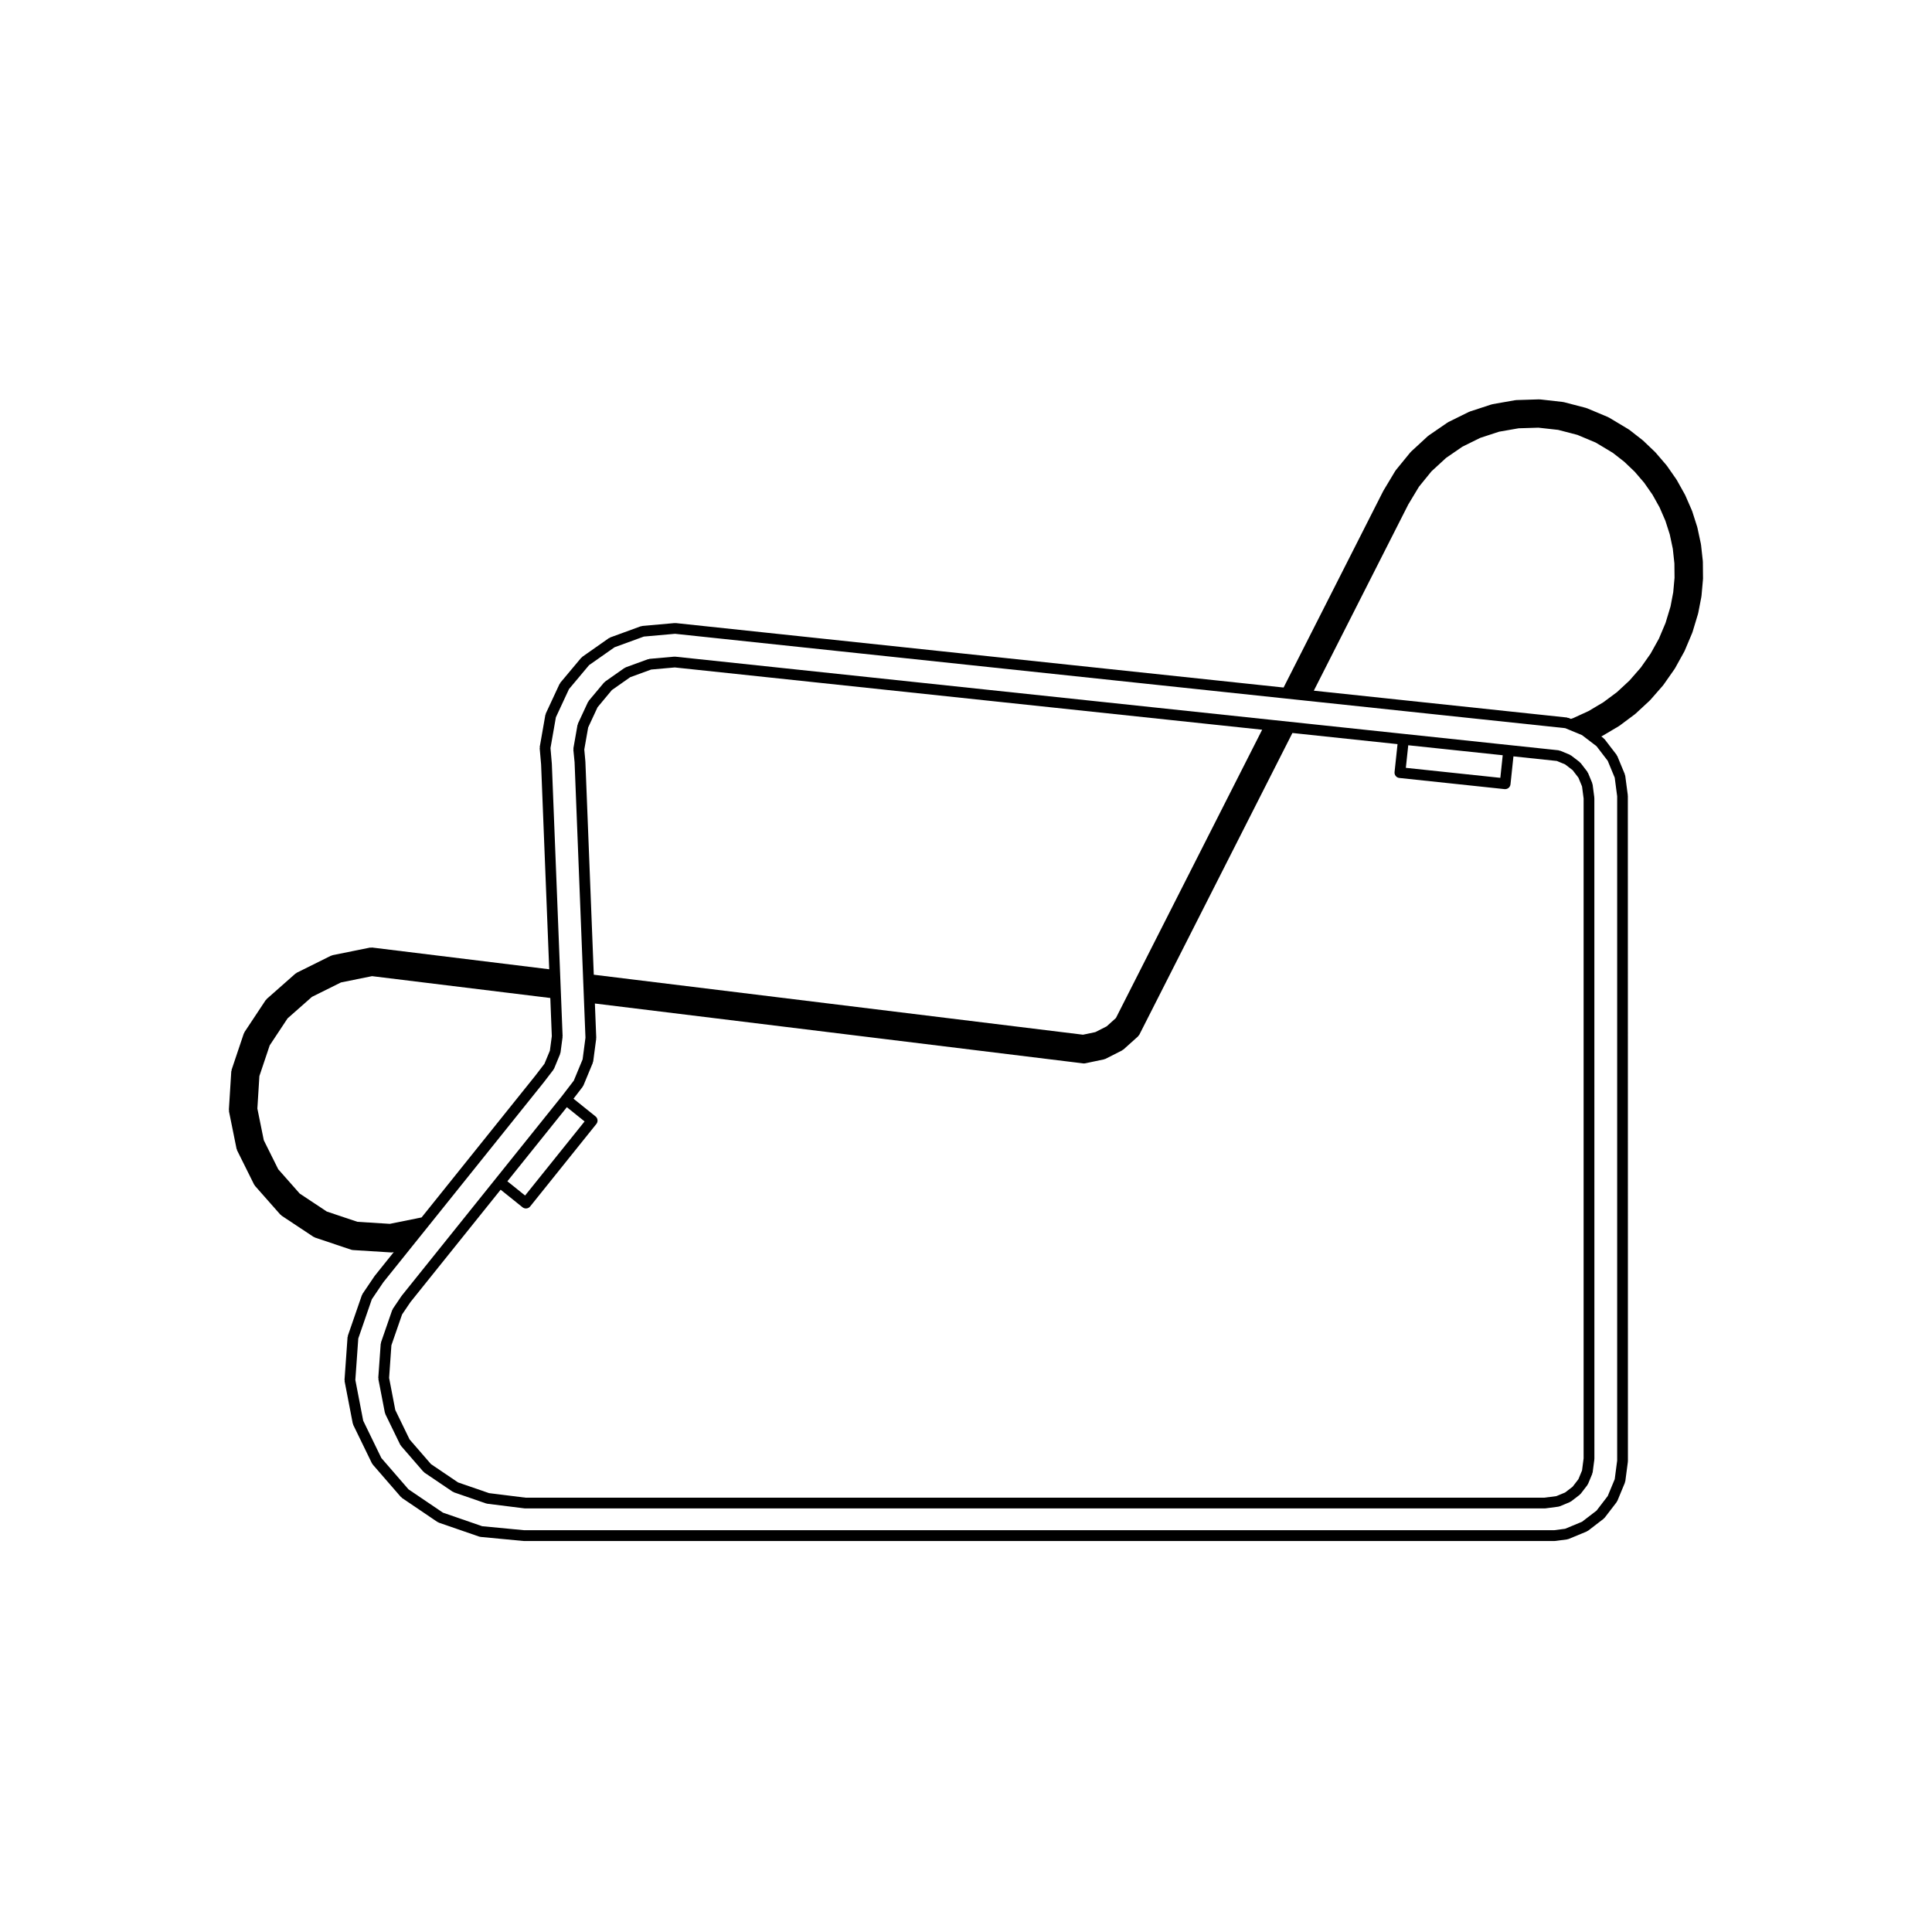 <?xml version="1.0" encoding="UTF-8"?>
<!-- Uploaded to: SVG Repo, www.svgrepo.com, Generator: SVG Repo Mixer Tools -->
<svg fill="#000000" width="800px" height="800px" version="1.1" viewBox="144 144 512 512" xmlns="http://www.w3.org/2000/svg">
 <g>
  <path d="m204.67 438.46 2.023 10c0.016 0.074 0.086 0.105 0.105 0.176 0.02 0.055-0.02 0.117 0.012 0.172l4.539 9.129c0.039 0.074 0.109 0.105 0.16 0.172 0.023 0.047 0.012 0.102 0.047 0.137l6.75 7.648c0.047 0.051 0.121 0.035 0.172 0.082 0.055 0.047 0.051 0.125 0.109 0.168l8.504 5.637c0.07 0.047 0.152 0.035 0.227 0.07 0.047 0.02 0.059 0.082 0.105 0.098l9.668 3.25c0.105 0.035 0.211 0.047 0.316 0.055 0.02 0 0.023 0.02 0.047 0.02l10.184 0.637h0.09c0.098 0 0.188-0.012 0.281-0.023l0.348-0.07-5.031 6.273c-0.016 0.02-0.004 0.047-0.02 0.059-0.012 0.02-0.035 0.016-0.051 0.035l-3.188 4.715c-0.039 0.059-0.012 0.125-0.039 0.188-0.031 0.066-0.105 0.082-0.125 0.145l-3.719 10.75c-0.02 0.066 0.023 0.117 0.012 0.18-0.016 0.07-0.086 0.105-0.09 0.18l-0.805 11.348c-0.004 0.07 0.059 0.117 0.066 0.188 0 0.07-0.055 0.117-0.039 0.188l2.156 11.168c0.016 0.074 0.086 0.109 0.105 0.18 0.02 0.055-0.02 0.117 0.012 0.172l4.973 10.227c0.039 0.082 0.109 0.109 0.16 0.18 0.031 0.039 0.012 0.09 0.047 0.125l7.453 8.594c0.047 0.051 0.109 0.035 0.16 0.074 0.055 0.051 0.055 0.133 0.109 0.172l9.422 6.379c0.07 0.047 0.152 0.035 0.223 0.07 0.051 0.02 0.066 0.082 0.109 0.102l10.758 3.715c0.102 0.035 0.191 0.035 0.289 0.051 0.02 0 0.031 0.023 0.051 0.023l11.348 1.078c0.047 0.004 0.09 0.004 0.133 0.004h273.14c0.059 0 0.121-0.004 0.188-0.012l3.168-0.418c0.031-0.004 0.047-0.035 0.074-0.039 0.098-0.02 0.191-0.02 0.289-0.059l4.828-2c0.055-0.023 0.066-0.09 0.117-0.117 0.066-0.035 0.141-0.02 0.207-0.07l4.144-3.184c0.031-0.023 0.023-0.07 0.055-0.098 0.07-0.059 0.145-0.098 0.207-0.168l3.184-4.144c0.035-0.047 0.012-0.102 0.039-0.145 0.047-0.066 0.117-0.105 0.145-0.176l2-4.828c0.023-0.059-0.016-0.117 0-0.176 0.02-0.07 0.09-0.105 0.102-0.18l0.684-5.184c0.004-0.035-0.031-0.066-0.023-0.102 0-0.035 0.035-0.055 0.035-0.09l-0.02-176.27c0-0.035-0.035-0.055-0.035-0.09-0.004-0.035 0.031-0.066 0.023-0.102l-0.684-5.18c-0.012-0.07-0.082-0.105-0.102-0.172-0.016-0.066 0.023-0.121 0-0.188l-2-4.832c-0.023-0.066-0.105-0.082-0.137-0.137-0.031-0.059-0.004-0.133-0.051-0.188l-3.184-4.144c-0.047-0.059-0.121-0.051-0.172-0.102-0.047-0.051-0.039-0.121-0.098-0.16l-0.594-0.453 0.051-0.023c0.02-0.012 0.02-0.035 0.039-0.047 0.031-0.016 0.066-0.012 0.098-0.023l4.453-2.637c0.02-0.016 0.02-0.047 0.047-0.059 0.023-0.016 0.055-0.004 0.082-0.023l4.152-3.094c0.023-0.016 0.02-0.051 0.039-0.07 0.023-0.02 0.059-0.012 0.082-0.031l3.797-3.516c0.02-0.02 0.016-0.055 0.035-0.074 0.02-0.02 0.055-0.016 0.074-0.035l3.41-3.898c0.016-0.016 0.004-0.039 0.02-0.055 0.02-0.023 0.055-0.035 0.074-0.066l2.973-4.242c0.016-0.02 0-0.039 0.016-0.059 0.016-0.023 0.051-0.035 0.066-0.066l2.508-4.527c0.012-0.02-0.004-0.047 0.012-0.066 0.012-0.031 0.047-0.039 0.055-0.07l2.012-4.769c0.012-0.02-0.012-0.047 0-0.066 0.012-0.031 0.047-0.047 0.055-0.074l1.496-4.957c0.012-0.023-0.016-0.047-0.012-0.07 0.012-0.031 0.039-0.039 0.047-0.07l0.848-4.383c0.004-0.023-0.02-0.047-0.016-0.074 0.004-0.031 0.031-0.039 0.035-0.07l0.398-4.445c0-0.023-0.023-0.047-0.023-0.07 0.004-0.023 0.031-0.039 0.031-0.07l-0.039-4.465c0-0.023-0.023-0.039-0.023-0.07-0.004-0.023 0.023-0.047 0.02-0.074l-0.488-4.434c-0.004-0.031-0.035-0.039-0.039-0.07-0.004-0.023 0.02-0.047 0.016-0.07l-0.934-4.367c-0.004-0.023-0.035-0.035-0.039-0.059-0.012-0.023 0.016-0.051 0.004-0.082l-1.359-4.254c-0.012-0.023-0.039-0.035-0.055-0.059-0.012-0.023 0.012-0.051 0-0.074l-1.785-4.09c-0.012-0.023-0.047-0.031-0.055-0.055-0.016-0.02 0.004-0.051-0.012-0.074l-2.176-3.894c-0.016-0.02-0.047-0.02-0.059-0.047-0.016-0.023 0-0.055-0.016-0.074l-2.555-3.664c-0.016-0.02-0.051-0.02-0.066-0.039-0.02-0.02-0.004-0.051-0.023-0.07l-2.906-3.387c-0.02-0.02-0.051-0.016-0.07-0.035-0.02-0.02-0.012-0.051-0.031-0.07l-3.234-3.082c-0.02-0.02-0.051-0.012-0.07-0.023-0.023-0.016-0.02-0.051-0.039-0.066l-3.516-2.742c-0.023-0.02-0.059-0.004-0.09-0.023-0.023-0.02-0.023-0.055-0.055-0.074l-5.262-3.152c-0.035-0.02-0.074 0-0.105-0.016s-0.039-0.059-0.074-0.074l-5.652-2.371c-0.035-0.016-0.07 0.012-0.105 0-0.039-0.012-0.051-0.055-0.09-0.066l-5.934-1.547c-0.039-0.012-0.07 0.02-0.105 0.016s-0.055-0.047-0.098-0.051l-6.086-0.684c-0.051-0.004-0.07 0.031-0.109 0.031-0.035-0.004-0.059-0.039-0.098-0.039l-6.133 0.191c-0.039 0-0.059 0.039-0.098 0.047-0.039 0-0.07-0.031-0.105-0.023l-6.039 1.059c-0.039 0.004-0.055 0.051-0.09 0.059-0.039 0.004-0.074-0.02-0.105-0.012l-5.824 1.906c-0.039 0.012-0.051 0.055-0.086 0.07-0.035 0.016-0.074-0.012-0.105 0.004l-5.496 2.715c-0.035 0.016-0.035 0.059-0.07 0.082-0.035 0.02-0.074 0-0.105 0.02l-5.059 3.473c-0.031 0.02-0.031 0.066-0.059 0.09-0.031 0.02-0.074 0.012-0.105 0.035l-4.508 4.156c-0.031 0.023-0.02 0.07-0.047 0.102-0.023 0.031-0.07 0.02-0.098 0.051l-3.879 4.75c-0.023 0.031-0.012 0.07-0.031 0.105-0.023 0.031-0.07 0.031-0.09 0.066l-3.152 5.254c-0.012 0.016 0 0.035-0.012 0.055s-0.031 0.016-0.039 0.035l-26.406 52.078-161.1-17.082c-0.055-0.004-0.09 0.039-0.141 0.039s-0.086-0.047-0.137-0.039l-8.602 0.762c-0.07 0.004-0.105 0.074-0.172 0.09-0.066 0.016-0.125-0.031-0.191-0.004l-8.113 2.961c-0.066 0.023-0.086 0.102-0.141 0.133-0.059 0.031-0.133 0-0.188 0.039l-7.07 4.961c-0.059 0.039-0.055 0.117-0.105 0.16-0.051 0.047-0.125 0.035-0.172 0.09l-5.551 6.629c-0.047 0.055-0.023 0.125-0.059 0.188-0.035 0.055-0.105 0.07-0.137 0.125l-3.641 7.828c-0.031 0.059 0.012 0.121-0.012 0.188-0.02 0.066-0.09 0.102-0.105 0.168l-1.492 8.508c-0.012 0.07 0.047 0.121 0.047 0.188-0.004 0.07-0.066 0.109-0.059 0.18l0.371 4.258 2.152 54.297-47.004-5.769c-0.09-0.016-0.145 0.059-0.23 0.066-0.086 0-0.141-0.066-0.227-0.047l-9.996 2.023c-0.066 0.016-0.098 0.086-0.152 0.105-0.07 0.023-0.133-0.02-0.195 0.016l-9.133 4.539c-0.066 0.031-0.07 0.105-0.125 0.141-0.055 0.039-0.125 0.02-0.18 0.066l-7.648 6.75c-0.055 0.051-0.047 0.121-0.09 0.176-0.047 0.051-0.117 0.051-0.156 0.105l-5.637 8.504c-0.039 0.059-0.012 0.133-0.039 0.191-0.031 0.059-0.105 0.082-0.121 0.141l-3.25 9.668c-0.023 0.07 0.023 0.125 0.016 0.195-0.016 0.066-0.086 0.102-0.09 0.168l-0.637 10.184c-0.004 0.074 0.059 0.117 0.066 0.188-0.008 0.074-0.059 0.133-0.047 0.199zm85.215-96.215 1.43-8.156 3.473-7.473 5.316-6.344 6.762-4.742 7.758-2.832 8.273-0.734 161.95 17.168 4.973 0.527 63.43 6.723 5.547 0.59 0.918 0.379 3.535 1.465 1.523 1.164c0.004 0 0.004 0 0.012 0.004l2.316 1.773 2.961 3.863 1.855 4.473 0.648 4.934v176.04l-0.648 4.934-1.855 4.469-2.957 3.856-3.856 2.957-4.469 1.855-2.918 0.383h-272.95l-11.129-1.059-10.41-3.598-9.113-6.168-7.199-8.305-4.812-9.898-2.082-10.793 0.781-10.992 3.586-10.383 3.047-4.508 5.106-6.359 2.367-2.953 4.695-5.844 30.371-37.852c0.004-0.004 0-0.012 0.004-0.012 0.004-0.012 0.012-0.012 0.016-0.016l2.527-3.293c0.035-0.047 0.012-0.102 0.039-0.145 0.039-0.066 0.117-0.105 0.145-0.176l1.586-3.844c0.023-0.059-0.016-0.117 0-0.176 0.02-0.07 0.09-0.105 0.102-0.18l0.543-4.117c0.004-0.047-0.035-0.082-0.035-0.121 0.004-0.047 0.047-0.074 0.047-0.117l-0.453-11.461-0.188-4.727-2.211-56c0-0.016-0.012-0.031-0.016-0.047 0-0.012 0.012-0.016 0.012-0.023zm269.4-8.094-5.742-0.609-61.367-6.504 25.039-49.359 2.828-4.695 3.309-4.07 3.883-3.57 4.324-2.973 4.719-2.328 4.992-1.637 5.188-0.906 5.238-0.16 5.234 0.582 5.106 1.328 4.832 2.031 4.555 2.731 3.027 2.363 2.766 2.637 2.508 2.922 2.211 3.176 1.867 3.344 1.543 3.551 1.164 3.637 0.801 3.777 0.422 3.883 0.039 3.812-0.348 3.84-0.715 3.769-1.324 4.375-1.75 4.141-2.203 3.969-2.602 3.707-3.004 3.438-3.301 3.062-3.629 2.695-3.902 2.324-4.125 1.891-0.562 0.188-0.621-0.258c-0.07-0.031-0.133 0.016-0.207 0-0.07-0.023-0.113-0.094-0.191-0.102zm-311.97 134.18-8.59-0.535-8.125-2.727-7.164-4.75-5.699-6.449-3.828-7.691-1.703-8.402 0.535-8.602 2.734-8.141 4.742-7.16 6.449-5.691 7.699-3.828 8.23-1.664 47.242 5.789 0.398 10.121-0.508 3.828-1.441 3.481-2.414 3.148-30.148 37.574z"/>
  <path d="m296.27 346 2.273 57.625 0.188 4.727v0.004l0.422 10.641-0.754 5.742-2.336 5.637-3.188 4.152-17.527 21.844-24.859 30.969c-0.016 0.016-0.004 0.039-0.016 0.055-0.016 0.02-0.047 0.02-0.059 0.039l-2.328 3.445c-0.039 0.059-0.012 0.133-0.039 0.195-0.031 0.059-0.105 0.074-0.121 0.137l-2.957 8.539c-0.023 0.066 0.023 0.121 0.012 0.188-0.016 0.07-0.086 0.105-0.09 0.176l-0.641 9.012c-0.004 0.074 0.059 0.117 0.066 0.188 0 0.07-0.055 0.117-0.039 0.188l1.715 8.879c0.016 0.074 0.086 0.109 0.105 0.18 0.02 0.055-0.02 0.117 0.012 0.172l3.949 8.125c0.039 0.082 0.109 0.109 0.16 0.176 0.031 0.047 0.012 0.098 0.047 0.133l5.918 6.828c0.047 0.051 0.109 0.035 0.16 0.074 0.055 0.051 0.055 0.133 0.109 0.172l7.488 5.062c0.07 0.047 0.145 0.035 0.223 0.07 0.051 0.02 0.066 0.082 0.109 0.102l8.539 2.953c0.082 0.031 0.16 0.031 0.242 0.039 0.02 0.004 0.031 0.031 0.051 0.031l9.875 1.234c0.059 0.012 0.117 0.012 0.176 0.012h270.22c0.059 0 0.121-0.004 0.188-0.012l3.441-0.453c0.031-0.004 0.047-0.035 0.074-0.039 0.098-0.02 0.191-0.02 0.289-0.059l2.664-1.109c0.055-0.023 0.066-0.09 0.117-0.117 0.066-0.035 0.141-0.02 0.207-0.07l2.293-1.762c0.031-0.023 0.023-0.07 0.055-0.098 0.07-0.059 0.145-0.098 0.207-0.168l1.762-2.293c0.035-0.047 0.012-0.102 0.039-0.145 0.047-0.066 0.117-0.105 0.145-0.176l1.109-2.664c0.023-0.059-0.016-0.117 0-0.176 0.02-0.07 0.09-0.105 0.102-0.18l0.453-3.449c0.004-0.035-0.031-0.066-0.023-0.102 0-0.035 0.035-0.055 0.035-0.09l-0.012-175.08c0-0.035-0.035-0.055-0.035-0.09-0.004-0.035 0.031-0.066 0.023-0.102l-0.453-3.449c-0.012-0.074-0.082-0.105-0.102-0.172-0.016-0.066 0.023-0.121 0-0.188l-1.109-2.672c-0.031-0.066-0.105-0.082-0.137-0.137-0.031-0.059-0.004-0.133-0.051-0.188l-1.762-2.293c-0.047-0.055-0.117-0.051-0.168-0.098-0.047-0.051-0.039-0.125-0.098-0.168l-2.293-1.758c-0.055-0.047-0.125-0.016-0.188-0.051-0.059-0.035-0.074-0.109-0.137-0.137l-2.562-1.062c-0.07-0.031-0.137 0.016-0.207 0-0.07-0.02-0.105-0.098-0.188-0.105l-40.996-4.344-35.238-3.738-157.86-16.73c-0.086-0.016-0.156 0.012-0.238 0.012-0.02 0-0.023-0.016-0.047-0.016l-6.578 0.586c-0.07 0.004-0.105 0.074-0.172 0.09-0.066 0.016-0.125-0.031-0.191-0.004l-5.918 2.16c-0.066 0.023-0.086 0.102-0.141 0.133-0.059 0.031-0.125 0-0.188 0.039l-5.152 3.617c-0.059 0.039-0.055 0.117-0.105 0.168-0.051 0.047-0.121 0.035-0.168 0.09l-4.047 4.832c-0.047 0.055-0.023 0.125-0.059 0.188-0.035 0.055-0.105 0.066-0.137 0.125l-2.656 5.715c-0.031 0.059 0.012 0.121-0.012 0.188-0.02 0.066-0.09 0.102-0.105 0.168l-1.09 6.203c-0.012 0.07 0.047 0.121 0.047 0.191-0.004 0.066-0.066 0.109-0.059 0.18zm9.883-19.125 4.856-3.41 5.562-2.031 6.254-0.555 155.66 16.504-38.758 76.406-2.453 2.207-3.008 1.527-3.258 0.684-129.65-15.898-2.223-56.445c0-0.016-0.016-0.02-0.016-0.035-0.004-0.016 0.012-0.023 0.012-0.039l-0.289-3.164 1.027-5.844 2.488-5.352zm235.45 23.258-25.039-2.648 0.637-5.984 25.035 2.644zm-28.031-1.535c-0.086 0.785 0.488 1.492 1.27 1.57l27.879 2.957c0.055 0.004 0.105 0.004 0.152 0.004 0.727 0 1.344-0.539 1.422-1.273l0.781-7.41 11.504 1.219 2.188 0.906 1.996 1.531 1.535 1.996 0.957 2.312 0.418 3.199v174.88l-0.418 3.199-0.957 2.309-1.535 1.996-1.996 1.535-2.309 0.957-3.188 0.418-270.01-0.004-9.652-1.203-8.219-2.836-7.18-4.856-5.668-6.539-3.789-7.801-1.637-8.5 0.609-8.66 2.828-8.156 2.227-3.289 23.895-29.773 5.805 4.66c0.266 0.211 0.578 0.312 0.898 0.312 0.418 0 0.832-0.18 1.113-0.527l17.547-21.867c0.5-0.613 0.398-1.516-0.215-2.004l-5.84-4.691 2.449-3.188c0.035-0.047 0.012-0.102 0.039-0.145 0.047-0.066 0.117-0.105 0.145-0.176l2.484-5.996c0.023-0.059-0.016-0.117 0-0.176 0.02-0.07 0.09-0.105 0.102-0.18l0.797-6.031c0.004-0.051-0.035-0.082-0.035-0.125 0.004-0.047 0.047-0.074 0.047-0.117l-0.359-9.094 129.45 15.875c0.059 0.012 0.117 0.012 0.172 0.012 0.098 0 0.195-0.012 0.297-0.031l5.031-1.059c0.039-0.012 0.055-0.051 0.09-0.059 0.09-0.023 0.176-0.02 0.266-0.066l4.445-2.258c0.059-0.031 0.07-0.105 0.117-0.141 0.059-0.035 0.133-0.02 0.188-0.07l3.898-3.496c0.047-0.039 0.035-0.105 0.074-0.152 0.082-0.09 0.188-0.152 0.246-0.266l40.578-79.98 27.859 2.953zm-219.35 88.82 4.699 3.773-15.766 19.633-4.695-3.769z"/>
 </g>
</svg>